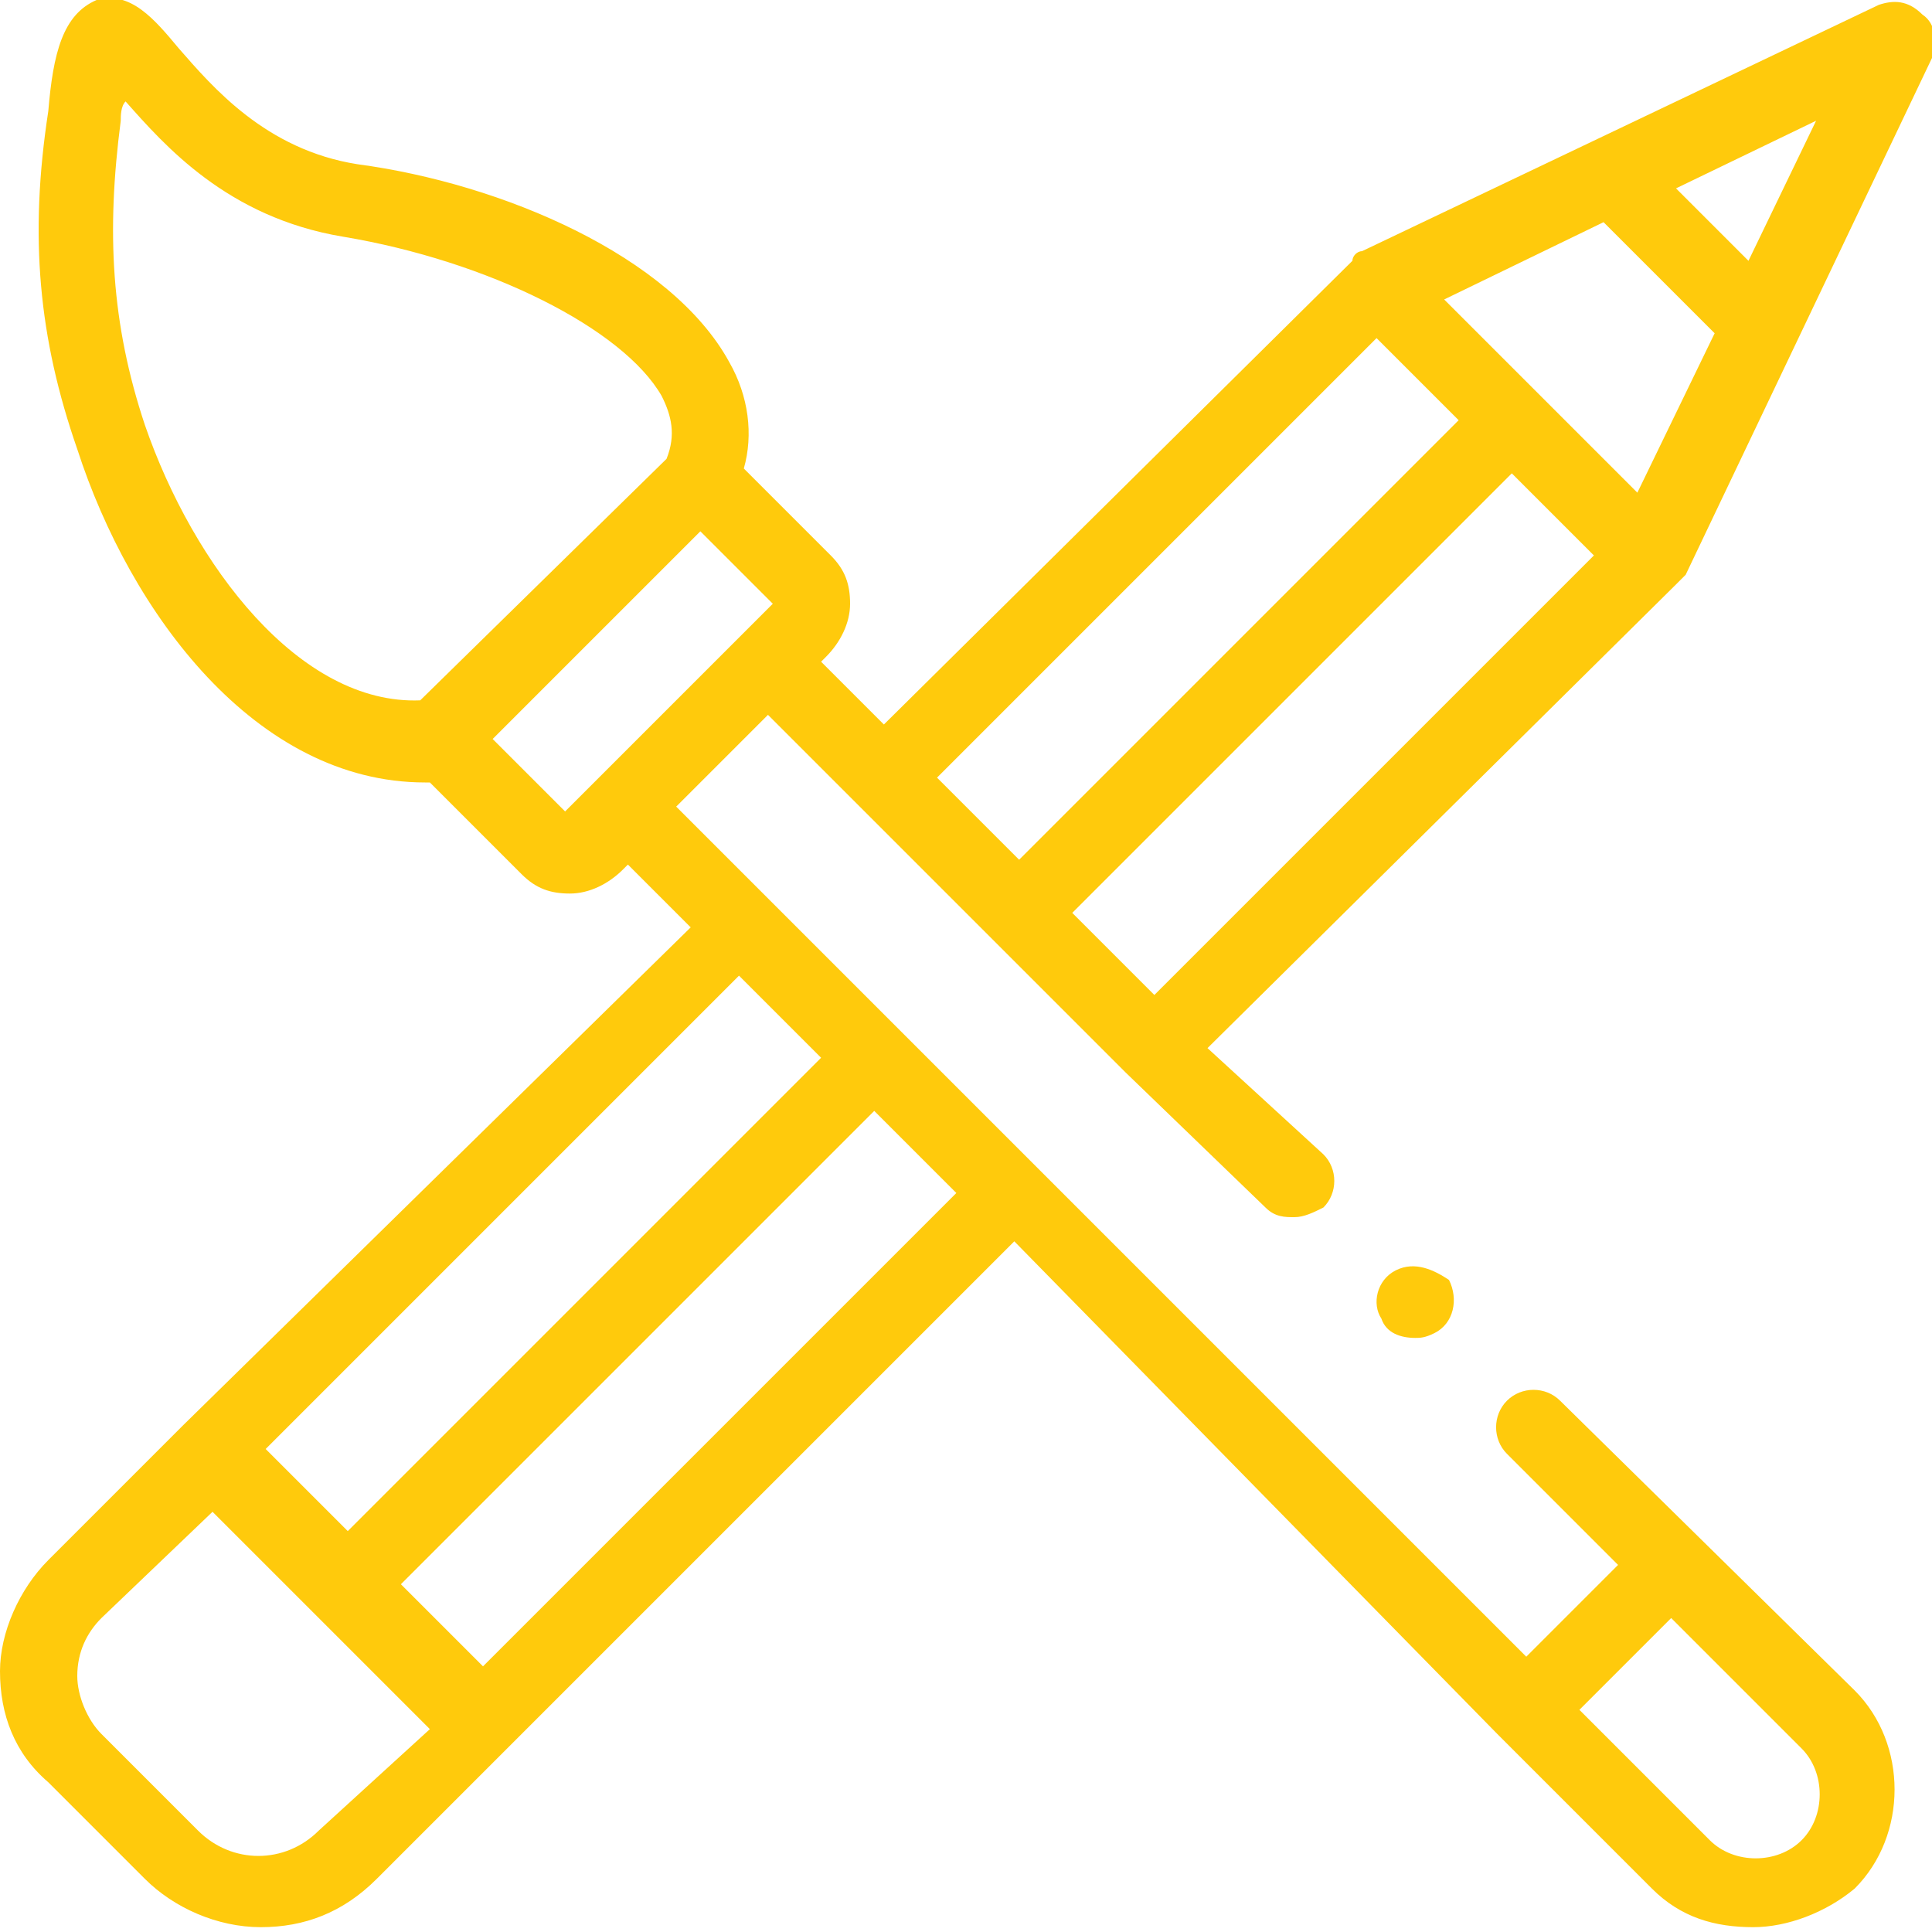 <?xml version="1.0" encoding="utf-8"?>
<!-- Generator: Adobe Illustrator 23.0.0, SVG Export Plug-In . SVG Version: 6.00 Build 0)  -->
<svg version="1.1" id="Layer_1" xmlns="http://www.w3.org/2000/svg" xmlns:xlink="http://www.w3.org/1999/xlink" x="0px" y="0px"
	 viewBox="0 0 40 40" style="enable-background:new 0 0 40 40;" xml:space="preserve">
<style type="text/css">
	.st0{fill:none;}
	.st1{fill:#FFCA0C;}
</style>
<g>
	<polygon class="st0" points="7.1,31.7 17,21.9 15.3,20.2 5.4,30.1 	"/>
	<polygon class="st0" points="9.9,34.5 19.8,24.7 18.1,23 8.2,32.8 	"/>
	<path class="st0" d="M13.7,8.2c-0.8-1.4-3.6-2.8-6.6-3.3C4.7,4.5,3.4,3,2.6,2.1c0,0.1,0,0.2-0.1,0.4C2.2,4.8,2.4,6.7,3,8.8
		c0.9,2.9,3.2,5.8,5.7,5.8l5.1-5.1C14,9.1,13.9,8.7,13.7,8.2z"/>
	<polygon class="st0" points="10.2,15.3 11.7,16.8 12.3,16.2 12.3,16.2 12.3,16.2 16,12.6 14.5,11 	"/>
	<path class="st0" d="M37.3,38c0.5-0.5,0.5-1.4,0-1.9l-2.7-2.7l-1.9,1.9l2.7,2.7C35.9,38.6,36.7,38.6,37.3,38z"/>
	<path class="st0" d="M2.1,33.4c-0.3,0.3-0.5,0.8-0.5,1.2c0,0.5,0.2,0.9,0.5,1.2l2,2c0.7,0.7,1.8,0.7,2.5,0l2.3-2.2l-4.5-4.5
		L2.1,33.4z"/>
	<polygon class="st0" points="37.6,2.5 34.6,3.9 36.2,5.4 	"/>
	<path class="st0" d="M33.1,4.6l-3.3,1.6l2,2c0,0,0,0,0,0c0,0,0,0,0,0l2,2l1.6-3.3L33.1,4.6z"/>
	<polygon class="st0" points="22.2,18.9 23.9,20.6 33,11.5 31.3,9.8 	"/>
	<polygon class="st0" points="28.5,7 19.4,16.1 21.1,17.8 30.2,8.7 	"/>
	<path class="st1" d="M34.7,12.1c0.1-0.1,0.1-0.1,0.2-0.2l5.1-10.7c0.1-0.3,0.1-0.7-0.2-0.9C39.5,0,39.2,0,38.9,0.1L28.2,5.2
		c-0.1,0-0.2,0.1-0.2,0.2L18.3,15L17,13.7l0.1-0.1c0.3-0.3,0.5-0.7,0.5-1.1c0-0.4-0.1-0.7-0.4-1l-1.8-1.8c0.2-0.7,0.1-1.5-0.3-2.2
		c-1.2-2.2-4.7-3.7-7.7-4.1C5.5,3.1,4.4,1.8,3.7,1C3.2,0.4,2.7-0.2,2,0C1.3,0.3,1.1,1.1,1,2.3c-0.4,2.6-0.2,4.7,0.6,7
		c1.1,3.4,3.7,6.9,7.2,6.9c0,0,0,0,0.1,0l1.9,1.9c0.3,0.3,0.6,0.4,1,0.4h0c0.4,0,0.8-0.2,1.1-0.5l0.1-0.1l1.3,1.3L3.8,29.5
		c0,0,0,0,0,0c0,0,0,0,0,0L1,32.3c-0.6,0.6-1,1.5-1,2.3c0,0.9,0.3,1.7,1,2.3l2,2c0.6,0.6,1.5,1,2.4,1c0.9,0,1.7-0.3,2.4-1l13.2-13.2
		L31,35.9c0,0,0,0,0,0c0,0,0,0,0,0l3.2,3.2c0.6,0.6,1.3,0.8,2.1,0.8c0.7,0,1.5-0.3,2.1-0.8c1.1-1.1,1.1-3,0-4.1L32.3,29
		c-0.3-0.3-0.8-0.3-1.1,0c-0.3,0.3-0.3,0.8,0,1.1l2.3,2.3l-1.9,1.9L14,16.7l1.9-1.9l1.8,1.8c0,0,0,0,0,0c0,0,0,0,0,0l2.8,2.8
		c0,0,0,0,0,0c0,0,0,0,0,0l2.8,2.8c0,0,0,0,0,0c0,0,0,0,0,0l2.9,2.8c0.2,0.2,0.4,0.2,0.6,0.2c0.2,0,0.4-0.1,0.6-0.2
		c0.3-0.3,0.3-0.8,0-1.1L25,21.7L34.7,12.1C34.7,12.1,34.7,12.1,34.7,12.1z M34.6,33.5l2.7,2.7c0.5,0.5,0.5,1.4,0,1.9
		c-0.5,0.5-1.4,0.5-1.9,0l-2.7-2.7L34.6,33.5z M6.6,37.9c-0.7,0.7-1.8,0.7-2.5,0l-2-2c-0.3-0.3-0.5-0.8-0.5-1.2
		c0-0.5,0.2-0.9,0.5-1.2l2.3-2.2l4.5,4.5L6.6,37.9z M19.8,24.7l-9.8,9.8l-1.7-1.7l9.8-9.8L19.8,24.7z M17,21.9l-9.8,9.8l-1.7-1.7
		l9.8-9.8L17,21.9z M8.7,14.5C6.2,14.6,4,11.7,3,8.8c-0.7-2.1-0.8-4-0.5-6.3c0-0.1,0-0.3,0.1-0.4C3.4,3,4.7,4.5,7.1,4.9
		c3,0.5,5.8,1.9,6.6,3.3c0.2,0.4,0.3,0.8,0.1,1.3L8.7,14.5z M12.3,16.2L12.3,16.2C12.3,16.2,12.3,16.2,12.3,16.2l-0.6,0.6l-1.5-1.5
		l4.3-4.3l1.5,1.5L12.3,16.2z M37.6,2.5l-1.4,2.9l-1.5-1.5L37.6,2.5z M19.4,16.1L28.5,7l1.7,1.7l-9.1,9.1L19.4,16.1z M23.9,20.6
		l-1.7-1.7l9.1-9.1l1.7,1.7L23.9,20.6z M31.9,8.2C31.9,8.2,31.9,8.2,31.9,8.2C31.9,8.2,31.8,8.2,31.9,8.2l-2-2l3.3-1.6l2.3,2.3
		l-1.6,3.3L31.9,8.2z"/>
	<path class="st1" d="M28.9,26.3c-0.4,0.2-0.5,0.7-0.3,1l0,0c0.1,0.3,0.4,0.4,0.7,0.4c0.1,0,0.2,0,0.4-0.1c0.4-0.2,0.5-0.7,0.3-1.1
		C29.7,26.3,29.3,26.1,28.9,26.3z"/>
</g>
</svg>
